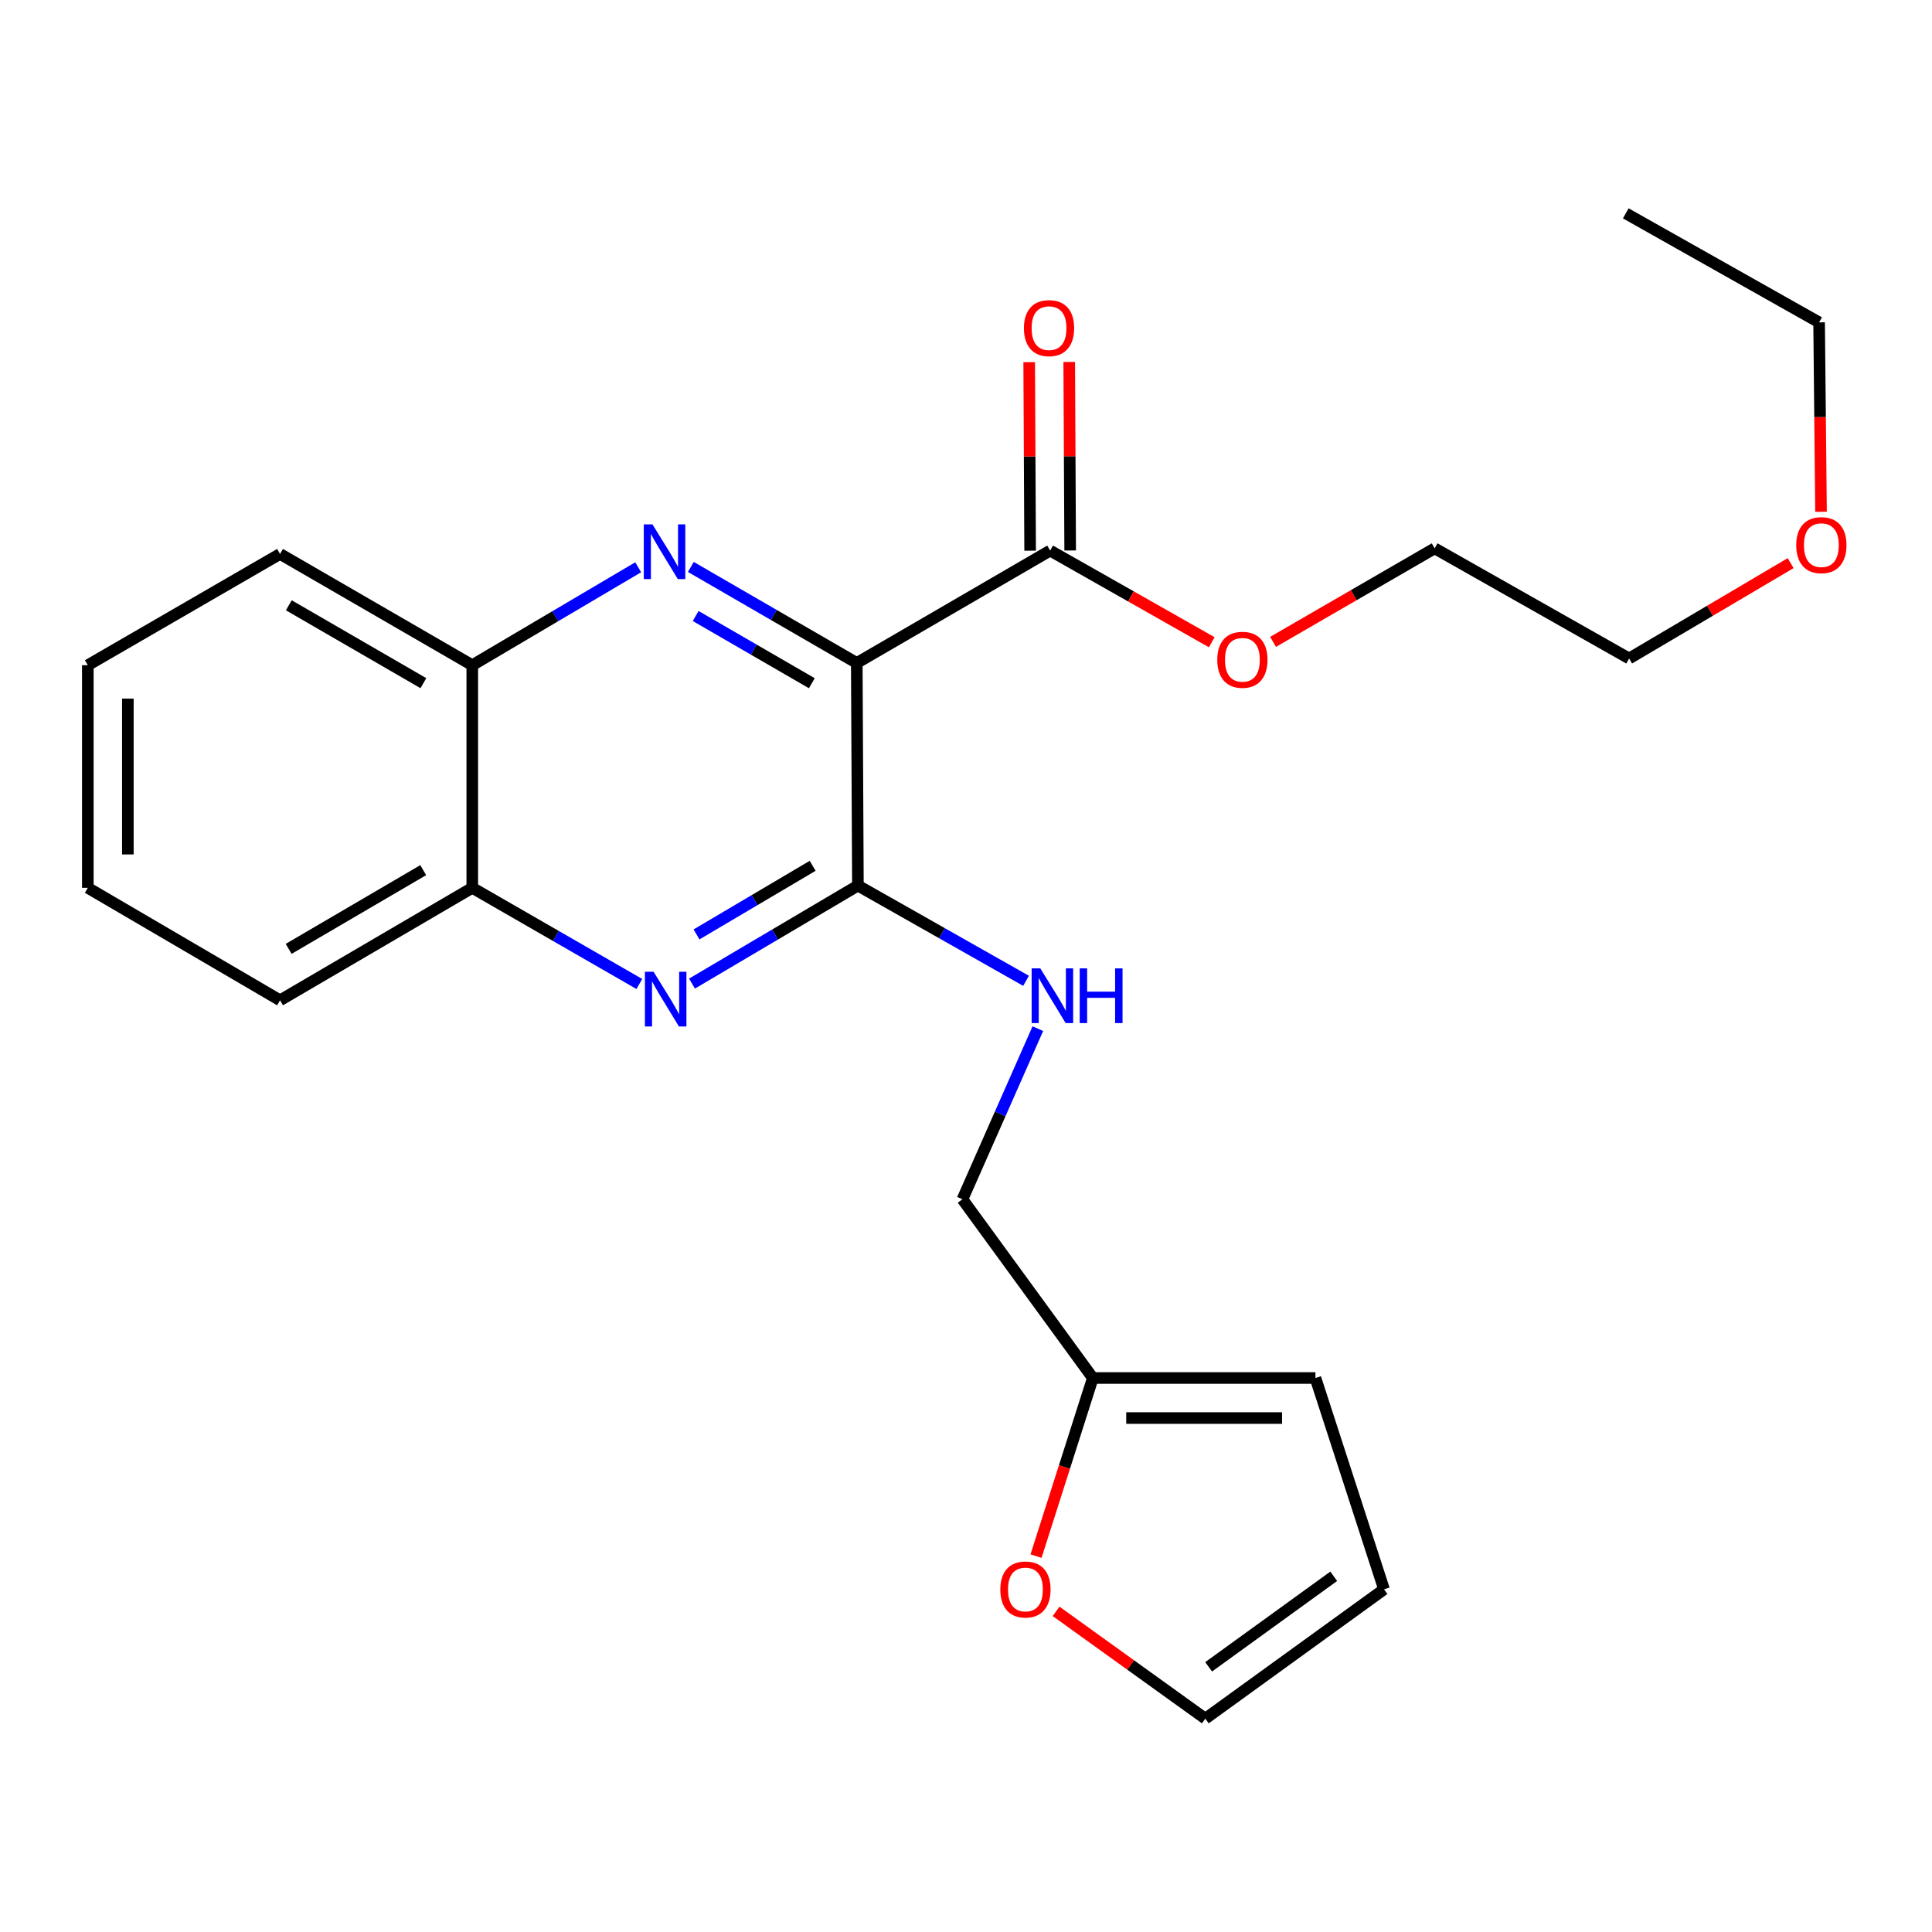<?xml version='1.0' encoding='iso-8859-1'?>
<svg version='1.1' baseProfile='full'
              xmlns='http://www.w3.org/2000/svg'
                      xmlns:rdkit='http://www.rdkit.org/xml'
                      xmlns:xlink='http://www.w3.org/1999/xlink'
                  xml:space='preserve'
width='1000px' height='1000px' viewBox='0 0 1000 1000'>
<!-- END OF HEADER -->
<rect style='opacity:1.0;fill:#FFFFFF;stroke:none' width='1000' height='1000' x='0' y='0'> </rect>
<path class='bond-0' d='M 443.465,343.158 L 400.521,318.302' style='fill:none;fill-rule:evenodd;stroke:#000000;stroke-width:6px;stroke-linecap:butt;stroke-linejoin:miter;stroke-opacity:1' />
<path class='bond-0' d='M 400.521,318.302 L 357.577,293.446' style='fill:none;fill-rule:evenodd;stroke:#0000FF;stroke-width:6px;stroke-linecap:butt;stroke-linejoin:miter;stroke-opacity:1' />
<path class='bond-0' d='M 420.2,353.638 L 390.139,336.239' style='fill:none;fill-rule:evenodd;stroke:#000000;stroke-width:6px;stroke-linecap:butt;stroke-linejoin:miter;stroke-opacity:1' />
<path class='bond-0' d='M 390.139,336.239 L 360.078,318.84' style='fill:none;fill-rule:evenodd;stroke:#0000FF;stroke-width:6px;stroke-linecap:butt;stroke-linejoin:miter;stroke-opacity:1' />
<path class='bond-1' d='M 443.465,343.158 L 444.053,458.377' style='fill:none;fill-rule:evenodd;stroke:#000000;stroke-width:6px;stroke-linecap:butt;stroke-linejoin:miter;stroke-opacity:1' />
<path class='bond-3' d='M 443.465,343.158 L 543.555,284.979' style='fill:none;fill-rule:evenodd;stroke:#000000;stroke-width:6px;stroke-linecap:butt;stroke-linejoin:miter;stroke-opacity:1' />
<path class='bond-4' d='M 330.334,293.611 L 287.391,318.96' style='fill:none;fill-rule:evenodd;stroke:#0000FF;stroke-width:6px;stroke-linecap:butt;stroke-linejoin:miter;stroke-opacity:1' />
<path class='bond-4' d='M 287.391,318.96 L 244.448,344.31' style='fill:none;fill-rule:evenodd;stroke:#000000;stroke-width:6px;stroke-linecap:butt;stroke-linejoin:miter;stroke-opacity:1' />
<path class='bond-2' d='M 444.053,458.377 L 401.116,483.741' style='fill:none;fill-rule:evenodd;stroke:#000000;stroke-width:6px;stroke-linecap:butt;stroke-linejoin:miter;stroke-opacity:1' />
<path class='bond-2' d='M 401.116,483.741 L 358.179,509.105' style='fill:none;fill-rule:evenodd;stroke:#0000FF;stroke-width:6px;stroke-linecap:butt;stroke-linejoin:miter;stroke-opacity:1' />
<path class='bond-2' d='M 420.631,448.142 L 390.575,465.897' style='fill:none;fill-rule:evenodd;stroke:#000000;stroke-width:6px;stroke-linecap:butt;stroke-linejoin:miter;stroke-opacity:1' />
<path class='bond-2' d='M 390.575,465.897 L 360.519,483.651' style='fill:none;fill-rule:evenodd;stroke:#0000FF;stroke-width:6px;stroke-linecap:butt;stroke-linejoin:miter;stroke-opacity:1' />
<path class='bond-5' d='M 444.053,458.377 L 487.569,483.025' style='fill:none;fill-rule:evenodd;stroke:#000000;stroke-width:6px;stroke-linecap:butt;stroke-linejoin:miter;stroke-opacity:1' />
<path class='bond-5' d='M 487.569,483.025 L 531.086,507.673' style='fill:none;fill-rule:evenodd;stroke:#0000FF;stroke-width:6px;stroke-linecap:butt;stroke-linejoin:miter;stroke-opacity:1' />
<path class='bond-6' d='M 330.922,509.312 L 287.685,484.426' style='fill:none;fill-rule:evenodd;stroke:#0000FF;stroke-width:6px;stroke-linecap:butt;stroke-linejoin:miter;stroke-opacity:1' />
<path class='bond-6' d='M 287.685,484.426 L 244.448,459.54' style='fill:none;fill-rule:evenodd;stroke:#000000;stroke-width:6px;stroke-linecap:butt;stroke-linejoin:miter;stroke-opacity:1' />
<path class='bond-9' d='M 553.918,284.927 L 553.674,236.138' style='fill:none;fill-rule:evenodd;stroke:#000000;stroke-width:6px;stroke-linecap:butt;stroke-linejoin:miter;stroke-opacity:1' />
<path class='bond-9' d='M 553.674,236.138 L 553.43,187.348' style='fill:none;fill-rule:evenodd;stroke:#FF0000;stroke-width:6px;stroke-linecap:butt;stroke-linejoin:miter;stroke-opacity:1' />
<path class='bond-9' d='M 533.193,285.031 L 532.949,236.241' style='fill:none;fill-rule:evenodd;stroke:#000000;stroke-width:6px;stroke-linecap:butt;stroke-linejoin:miter;stroke-opacity:1' />
<path class='bond-9' d='M 532.949,236.241 L 532.706,187.452' style='fill:none;fill-rule:evenodd;stroke:#FF0000;stroke-width:6px;stroke-linecap:butt;stroke-linejoin:miter;stroke-opacity:1' />
<path class='bond-14' d='M 543.555,284.979 L 585.377,308.701' style='fill:none;fill-rule:evenodd;stroke:#000000;stroke-width:6px;stroke-linecap:butt;stroke-linejoin:miter;stroke-opacity:1' />
<path class='bond-14' d='M 585.377,308.701 L 627.198,332.423' style='fill:none;fill-rule:evenodd;stroke:#FF0000;stroke-width:6px;stroke-linecap:butt;stroke-linejoin:miter;stroke-opacity:1' />
<path class='bond-16' d='M 244.448,344.31 L 144.946,286.717' style='fill:none;fill-rule:evenodd;stroke:#000000;stroke-width:6px;stroke-linecap:butt;stroke-linejoin:miter;stroke-opacity:1' />
<path class='bond-16' d='M 219.141,353.608 L 149.489,313.293' style='fill:none;fill-rule:evenodd;stroke:#000000;stroke-width:6px;stroke-linecap:butt;stroke-linejoin:miter;stroke-opacity:1' />
<path class='bond-24' d='M 244.448,344.31 L 244.448,459.54' style='fill:none;fill-rule:evenodd;stroke:#000000;stroke-width:6px;stroke-linecap:butt;stroke-linejoin:miter;stroke-opacity:1' />
<path class='bond-13' d='M 537.189,532.433 L 517.679,576.59' style='fill:none;fill-rule:evenodd;stroke:#0000FF;stroke-width:6px;stroke-linecap:butt;stroke-linejoin:miter;stroke-opacity:1' />
<path class='bond-13' d='M 517.679,576.59 L 498.168,620.746' style='fill:none;fill-rule:evenodd;stroke:#000000;stroke-width:6px;stroke-linecap:butt;stroke-linejoin:miter;stroke-opacity:1' />
<path class='bond-17' d='M 244.448,459.54 L 144.946,517.754' style='fill:none;fill-rule:evenodd;stroke:#000000;stroke-width:6px;stroke-linecap:butt;stroke-linejoin:miter;stroke-opacity:1' />
<path class='bond-17' d='M 219.057,450.384 L 149.406,491.134' style='fill:none;fill-rule:evenodd;stroke:#000000;stroke-width:6px;stroke-linecap:butt;stroke-linejoin:miter;stroke-opacity:1' />
<path class='bond-7' d='M 565.651,713.248 L 498.168,620.746' style='fill:none;fill-rule:evenodd;stroke:#000000;stroke-width:6px;stroke-linecap:butt;stroke-linejoin:miter;stroke-opacity:1' />
<path class='bond-8' d='M 565.651,713.248 L 550.948,759.344' style='fill:none;fill-rule:evenodd;stroke:#000000;stroke-width:6px;stroke-linecap:butt;stroke-linejoin:miter;stroke-opacity:1' />
<path class='bond-8' d='M 550.948,759.344 L 536.246,805.439' style='fill:none;fill-rule:evenodd;stroke:#FF0000;stroke-width:6px;stroke-linecap:butt;stroke-linejoin:miter;stroke-opacity:1' />
<path class='bond-10' d='M 565.651,713.248 L 680.87,713.248' style='fill:none;fill-rule:evenodd;stroke:#000000;stroke-width:6px;stroke-linecap:butt;stroke-linejoin:miter;stroke-opacity:1' />
<path class='bond-10' d='M 582.933,733.973 L 663.587,733.973' style='fill:none;fill-rule:evenodd;stroke:#000000;stroke-width:6px;stroke-linecap:butt;stroke-linejoin:miter;stroke-opacity:1' />
<path class='bond-11' d='M 546.63,834.038 L 585.247,861.805' style='fill:none;fill-rule:evenodd;stroke:#FF0000;stroke-width:6px;stroke-linecap:butt;stroke-linejoin:miter;stroke-opacity:1' />
<path class='bond-11' d='M 585.247,861.805 L 623.865,889.571' style='fill:none;fill-rule:evenodd;stroke:#000000;stroke-width:6px;stroke-linecap:butt;stroke-linejoin:miter;stroke-opacity:1' />
<path class='bond-12' d='M 680.87,713.248 L 716.367,822.63' style='fill:none;fill-rule:evenodd;stroke:#000000;stroke-width:6px;stroke-linecap:butt;stroke-linejoin:miter;stroke-opacity:1' />
<path class='bond-26' d='M 623.865,889.571 L 716.367,822.63' style='fill:none;fill-rule:evenodd;stroke:#000000;stroke-width:6px;stroke-linecap:butt;stroke-linejoin:miter;stroke-opacity:1' />
<path class='bond-26' d='M 625.59,862.74 L 690.341,815.881' style='fill:none;fill-rule:evenodd;stroke:#000000;stroke-width:6px;stroke-linecap:butt;stroke-linejoin:miter;stroke-opacity:1' />
<path class='bond-18' d='M 658.933,332.233 L 700.752,308.03' style='fill:none;fill-rule:evenodd;stroke:#FF0000;stroke-width:6px;stroke-linecap:butt;stroke-linejoin:miter;stroke-opacity:1' />
<path class='bond-18' d='M 700.752,308.03 L 742.572,283.827' style='fill:none;fill-rule:evenodd;stroke:#000000;stroke-width:6px;stroke-linecap:butt;stroke-linejoin:miter;stroke-opacity:1' />
<path class='bond-15' d='M 926.841,291.47 L 885.039,316.151' style='fill:none;fill-rule:evenodd;stroke:#FF0000;stroke-width:6px;stroke-linecap:butt;stroke-linejoin:miter;stroke-opacity:1' />
<path class='bond-15' d='M 885.039,316.151 L 843.238,340.832' style='fill:none;fill-rule:evenodd;stroke:#000000;stroke-width:6px;stroke-linecap:butt;stroke-linejoin:miter;stroke-opacity:1' />
<path class='bond-20' d='M 942.556,264.888 L 942.061,215.873' style='fill:none;fill-rule:evenodd;stroke:#FF0000;stroke-width:6px;stroke-linecap:butt;stroke-linejoin:miter;stroke-opacity:1' />
<path class='bond-20' d='M 942.061,215.873 L 941.566,166.858' style='fill:none;fill-rule:evenodd;stroke:#000000;stroke-width:6px;stroke-linecap:butt;stroke-linejoin:miter;stroke-opacity:1' />
<path class='bond-23' d='M 144.946,286.717 L 45.455,344.31' style='fill:none;fill-rule:evenodd;stroke:#000000;stroke-width:6px;stroke-linecap:butt;stroke-linejoin:miter;stroke-opacity:1' />
<path class='bond-22' d='M 144.946,517.754 L 45.455,459.54' style='fill:none;fill-rule:evenodd;stroke:#000000;stroke-width:6px;stroke-linecap:butt;stroke-linejoin:miter;stroke-opacity:1' />
<path class='bond-19' d='M 742.572,283.827 L 843.238,340.832' style='fill:none;fill-rule:evenodd;stroke:#000000;stroke-width:6px;stroke-linecap:butt;stroke-linejoin:miter;stroke-opacity:1' />
<path class='bond-21' d='M 941.566,166.858 L 841.499,110.429' style='fill:none;fill-rule:evenodd;stroke:#000000;stroke-width:6px;stroke-linecap:butt;stroke-linejoin:miter;stroke-opacity:1' />
<path class='bond-25' d='M 45.455,459.54 L 45.455,344.31' style='fill:none;fill-rule:evenodd;stroke:#000000;stroke-width:6px;stroke-linecap:butt;stroke-linejoin:miter;stroke-opacity:1' />
<path class='bond-25' d='M 66.18,442.256 L 66.18,361.594' style='fill:none;fill-rule:evenodd;stroke:#000000;stroke-width:6px;stroke-linecap:butt;stroke-linejoin:miter;stroke-opacity:1' />
<path  class='atom-1' d='M 337.703 271.406
L 346.983 286.406
Q 347.903 287.886, 349.383 290.566
Q 350.863 293.246, 350.943 293.406
L 350.943 271.406
L 354.703 271.406
L 354.703 299.726
L 350.823 299.726
L 340.863 283.326
Q 339.703 281.406, 338.463 279.206
Q 337.263 277.006, 336.903 276.326
L 336.903 299.726
L 333.223 299.726
L 333.223 271.406
L 337.703 271.406
' fill='#0000FF'/>
<path  class='atom-3' d='M 338.29 502.996
L 347.57 517.996
Q 348.49 519.476, 349.97 522.156
Q 351.45 524.836, 351.53 524.996
L 351.53 502.996
L 355.29 502.996
L 355.29 531.316
L 351.41 531.316
L 341.45 514.916
Q 340.29 512.996, 339.05 510.796
Q 337.85 508.596, 337.49 507.916
L 337.49 531.316
L 333.81 531.316
L 333.81 502.996
L 338.29 502.996
' fill='#0000FF'/>
<path  class='atom-6' d='M 538.458 501.234
L 547.738 516.234
Q 548.658 517.714, 550.138 520.394
Q 551.618 523.074, 551.698 523.234
L 551.698 501.234
L 555.458 501.234
L 555.458 529.554
L 551.578 529.554
L 541.618 513.154
Q 540.458 511.234, 539.218 509.034
Q 538.018 506.834, 537.658 506.154
L 537.658 529.554
L 533.978 529.554
L 533.978 501.234
L 538.458 501.234
' fill='#0000FF'/>
<path  class='atom-6' d='M 558.858 501.234
L 562.698 501.234
L 562.698 513.274
L 577.178 513.274
L 577.178 501.234
L 581.018 501.234
L 581.018 529.554
L 577.178 529.554
L 577.178 516.474
L 562.698 516.474
L 562.698 529.554
L 558.858 529.554
L 558.858 501.234
' fill='#0000FF'/>
<path  class='atom-9' d='M 517.764 822.71
Q 517.764 815.91, 521.124 812.11
Q 524.484 808.31, 530.764 808.31
Q 537.044 808.31, 540.404 812.11
Q 543.764 815.91, 543.764 822.71
Q 543.764 829.59, 540.364 833.51
Q 536.964 837.39, 530.764 837.39
Q 524.524 837.39, 521.124 833.51
Q 517.764 829.63, 517.764 822.71
M 530.764 834.19
Q 535.084 834.19, 537.404 831.31
Q 539.764 828.39, 539.764 822.71
Q 539.764 817.15, 537.404 814.35
Q 535.084 811.51, 530.764 811.51
Q 526.444 811.51, 524.084 814.31
Q 521.764 817.11, 521.764 822.71
Q 521.764 828.43, 524.084 831.31
Q 526.444 834.19, 530.764 834.19
' fill='#FF0000'/>
<path  class='atom-10' d='M 529.98 169.84
Q 529.98 163.04, 533.34 159.24
Q 536.7 155.44, 542.98 155.44
Q 549.26 155.44, 552.62 159.24
Q 555.98 163.04, 555.98 169.84
Q 555.98 176.72, 552.58 180.64
Q 549.18 184.52, 542.98 184.52
Q 536.74 184.52, 533.34 180.64
Q 529.98 176.76, 529.98 169.84
M 542.98 181.32
Q 547.3 181.32, 549.62 178.44
Q 551.98 175.52, 551.98 169.84
Q 551.98 164.28, 549.62 161.48
Q 547.3 158.64, 542.98 158.64
Q 538.66 158.64, 536.3 161.44
Q 533.98 164.24, 533.98 169.84
Q 533.98 175.56, 536.3 178.44
Q 538.66 181.32, 542.98 181.32
' fill='#FF0000'/>
<path  class='atom-15' d='M 630.058 341.5
Q 630.058 334.7, 633.418 330.9
Q 636.778 327.1, 643.058 327.1
Q 649.338 327.1, 652.698 330.9
Q 656.058 334.7, 656.058 341.5
Q 656.058 348.38, 652.658 352.3
Q 649.258 356.18, 643.058 356.18
Q 636.818 356.18, 633.418 352.3
Q 630.058 348.42, 630.058 341.5
M 643.058 352.98
Q 647.378 352.98, 649.698 350.1
Q 652.058 347.18, 652.058 341.5
Q 652.058 335.94, 649.698 333.14
Q 647.378 330.3, 643.058 330.3
Q 638.738 330.3, 636.378 333.1
Q 634.058 335.9, 634.058 341.5
Q 634.058 347.22, 636.378 350.1
Q 638.738 352.98, 643.058 352.98
' fill='#FF0000'/>
<path  class='atom-16' d='M 929.729 282.169
Q 929.729 275.369, 933.089 271.569
Q 936.449 267.769, 942.729 267.769
Q 949.009 267.769, 952.369 271.569
Q 955.729 275.369, 955.729 282.169
Q 955.729 289.049, 952.329 292.969
Q 948.929 296.849, 942.729 296.849
Q 936.489 296.849, 933.089 292.969
Q 929.729 289.089, 929.729 282.169
M 942.729 293.649
Q 947.049 293.649, 949.369 290.769
Q 951.729 287.849, 951.729 282.169
Q 951.729 276.609, 949.369 273.809
Q 947.049 270.969, 942.729 270.969
Q 938.409 270.969, 936.049 273.769
Q 933.729 276.569, 933.729 282.169
Q 933.729 287.889, 936.049 290.769
Q 938.409 293.649, 942.729 293.649
' fill='#FF0000'/>
</svg>
